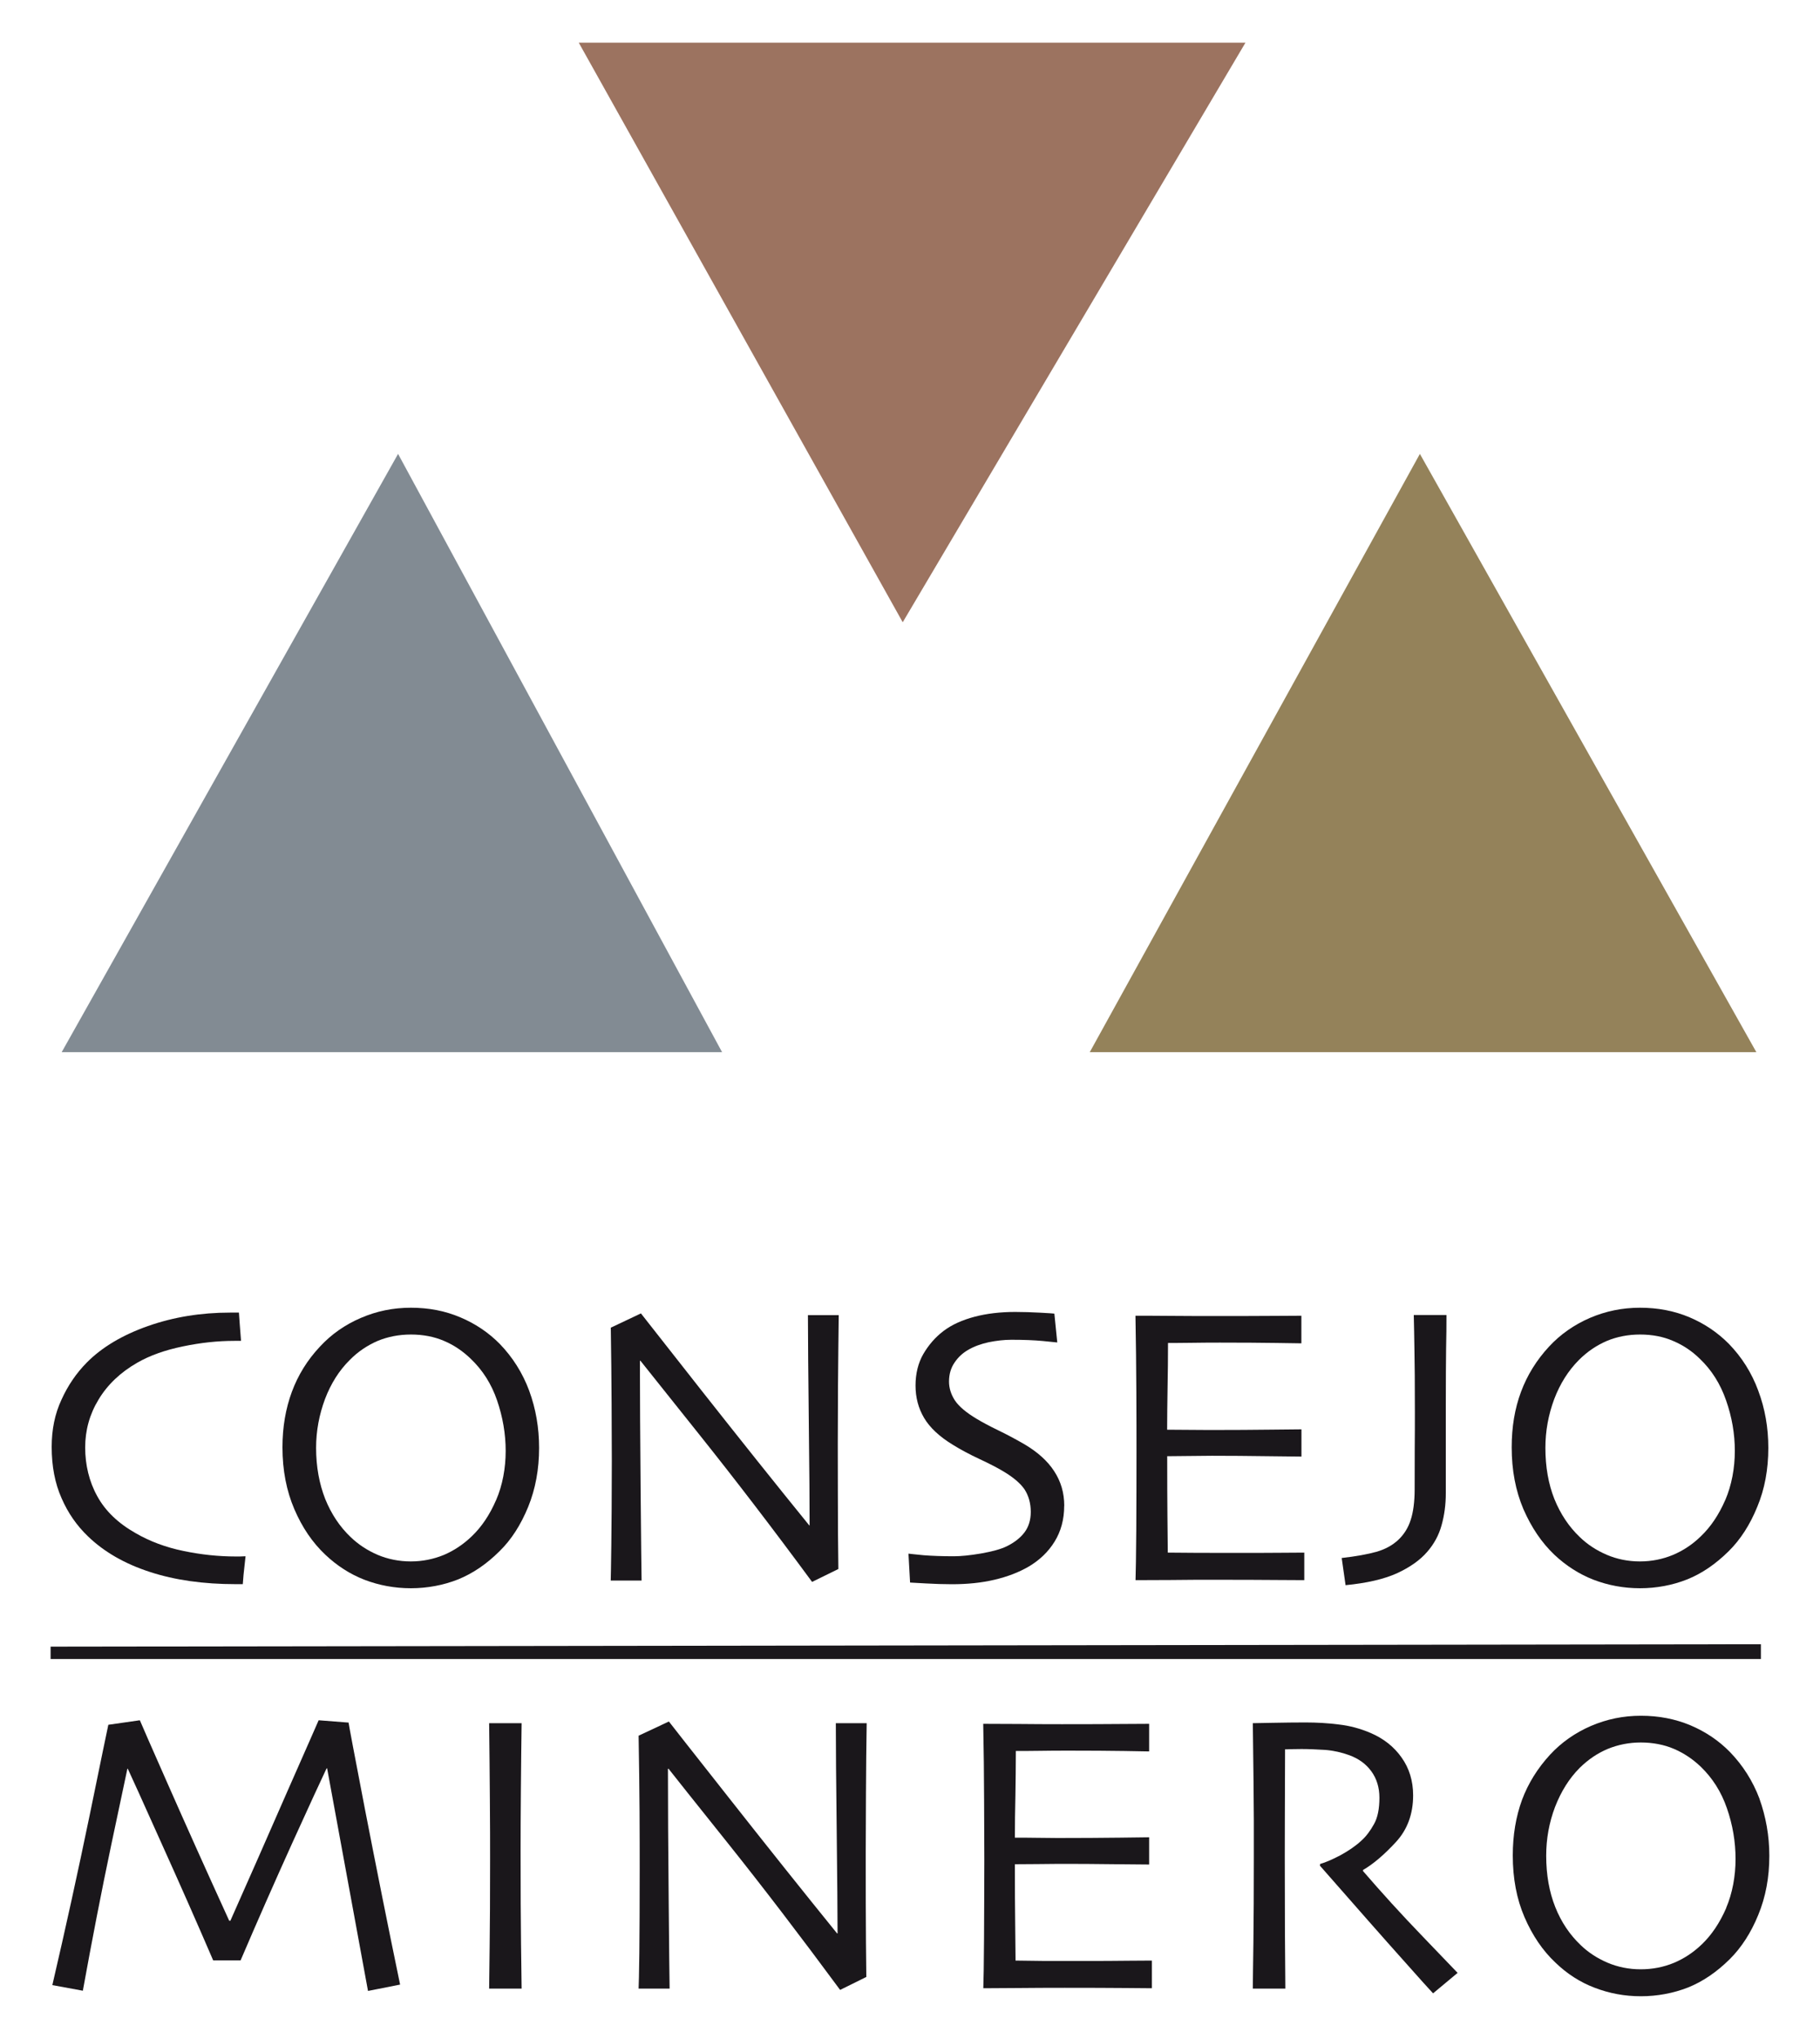 <?xml version="1.0" encoding="UTF-8"?>
<svg xmlns="http://www.w3.org/2000/svg" id="Capa_1" data-name="Capa 1" viewBox="0 0 250 280">
  <defs>
    <style>
      .cls-1 {
        fill: #9c7360;
      }

      .cls-2 {
        fill: #1a171b;
      }

      .cls-3 {
        fill: #94825a;
      }

      .cls-4 {
        fill: #828b93;
      }
    </style>
  </defs>
  <polygon class="cls-2" points="6.95 226.12 6.95 227.82 241.88 227.82 241.88 225.79 6.95 226.12"></polygon>
  <polygon class="cls-4" points="8.47 144.49 54.68 62.33 99.19 144.49 8.47 144.49"></polygon>
  <polygon class="cls-3" points="149.69 144.49 241.26 144.49 195.04 62.33 149.69 144.49"></polygon>
  <polygon class="cls-1" points="171.08 5.86 79.5 5.86 124 85.45 171.08 5.86"></polygon>
  <path class="cls-2" d="m33.73,213.71c-.02.17-.07.62-.15,1.37-.09.75-.17,1.57-.23,2.46h-.97c-4.41,0-8.35-.55-11.8-1.68-3.45-1.12-6.26-2.74-8.47-4.86-1.54-1.47-2.77-3.22-3.66-5.28-.91-2.05-1.35-4.39-1.35-7.03,0-2.37.43-4.52,1.34-6.47.88-1.95,2.04-3.65,3.48-5.11,2.08-2.1,4.88-3.77,8.39-5.01,3.53-1.24,7.28-1.85,11.29-1.85h1.22c.02.32.06.84.11,1.56.06.72.12,1.49.18,2.32h-.92c-2.26,0-4.62.25-7.06.76-2.43.5-4.54,1.24-6.29,2.25-2.28,1.31-4.06,2.99-5.29,5.03-1.24,2.03-1.85,4.24-1.85,6.61s.55,4.69,1.66,6.68c1.1,2.02,2.86,3.71,5.26,5.07,1.95,1.13,4.14,1.95,6.57,2.45,2.43.51,4.84.76,7.23.76h.51c.23,0,.49-.01.77-.03"></path>
  <path class="cls-2" d="m72.69,190.97c-.92-2.46-2.28-4.6-4.04-6.42-1.53-1.55-3.33-2.77-5.42-3.65-2.09-.89-4.34-1.32-6.79-1.32s-4.71.47-6.87,1.4c-2.19.94-4.06,2.25-5.63,3.95-1.73,1.84-3,3.91-3.85,6.2-.85,2.3-1.29,4.83-1.29,7.62,0,3.15.55,5.97,1.63,8.49,1.08,2.52,2.49,4.59,4.26,6.26,1.6,1.51,3.39,2.67,5.38,3.44,1.99.76,4.12,1.16,6.37,1.16s4.46-.41,6.48-1.21c2-.81,3.92-2.1,5.7-3.88,1.63-1.59,2.92-3.62,3.93-6.08,1-2.46,1.5-5.16,1.5-8.1,0-2.77-.45-5.38-1.36-7.85m-4.55,15.02c-.87,2.02-1.99,3.69-3.36,4.99-1.15,1.1-2.43,1.95-3.82,2.54-1.42.58-2.93.89-4.53.89s-3.16-.31-4.57-.91c-1.41-.61-2.64-1.42-3.68-2.42-1.51-1.43-2.67-3.18-3.51-5.25-.81-2.07-1.25-4.41-1.25-7.02,0-2.31.42-4.54,1.22-6.69.81-2.13,1.94-3.93,3.41-5.38,1.13-1.15,2.42-2,3.82-2.61,1.41-.58,2.93-.88,4.58-.88s3.18.29,4.55.88c1.35.57,2.56,1.39,3.65,2.44,1.63,1.55,2.85,3.45,3.63,5.73.78,2.28,1.18,4.59,1.18,6.94s-.43,4.71-1.31,6.74"></path>
  <path class="cls-2" d="m115.21,180.58c-.04,2.85-.07,6.11-.1,9.79-.02,3.66-.03,6.31-.03,7.92,0,5.16.02,9.26.03,12.29.03,3.05.05,4.68.05,4.88l-3.61,1.77c-5.46-7.41-10.58-14.08-15.33-20.03-4.77-5.98-7.52-9.42-8.25-10.34l-.07.02c0,4.86.04,10.84.1,17.92.06,7.08.11,11.16.13,12.25h-4.24c.01-.46.05-2.07.08-4.85.03-2.77.07-6.63.07-11.59,0-1.97-.02-4.6-.03-7.87-.02-3.27-.05-6.75-.11-10.42l4.14-1.96c.32.42,3.11,3.95,8.34,10.61,5.23,6.63,10.16,12.81,14.79,18.51l.04-.02c0-2.8-.03-7.51-.11-14.12-.07-6.63-.12-11.54-.12-14.74h4.25Z"></path>
  <path class="cls-2" d="m146.18,206.79c0,1.87-.45,3.5-1.32,4.91-.87,1.41-2.07,2.55-3.56,3.43-1.36.79-2.93,1.39-4.68,1.8-1.76.42-3.71.62-5.86.62-1.16,0-2.34-.04-3.6-.11-1.24-.06-1.95-.1-2.15-.12l-.22-3.97c.25.04.96.1,2.11.22,1.17.09,2.54.14,4.12.14.95,0,2.2-.12,3.73-.38,1.52-.27,2.69-.58,3.52-.98,1.06-.52,1.88-1.16,2.45-1.91.56-.74.87-1.68.87-2.82,0-1.21-.31-2.25-.86-3.1-.57-.83-1.54-1.65-2.86-2.44-.84-.51-1.95-1.08-3.3-1.71-1.37-.64-2.59-1.29-3.67-1.96-1.85-1.12-3.17-2.36-3.96-3.69-.79-1.33-1.18-2.82-1.18-4.45s.36-3.11,1.08-4.35c.72-1.22,1.62-2.28,2.77-3.15,1.15-.87,2.59-1.51,4.26-1.95,1.66-.44,3.54-.66,5.59-.66,1.12,0,2.26.04,3.4.1,1.17.07,1.83.1,1.97.13l.4,3.96c-.17-.01-.84-.08-1.99-.2-1.16-.11-2.6-.17-4.3-.17-1.01,0-2.05.12-3.14.34-1.08.24-2.02.58-2.83,1.06-.73.42-1.35.99-1.85,1.73-.51.75-.76,1.61-.76,2.61,0,.89.27,1.75.8,2.58.55.82,1.54,1.67,3,2.54.75.45,1.73.98,2.95,1.57,1.22.59,2.42,1.23,3.61,1.92,1.81,1.07,3.18,2.3,4.08,3.69.92,1.4,1.39,2.97,1.39,4.76"></path>
  <path class="cls-2" d="m179.15,216.99c-.17,0-1.37,0-3.62-.02-2.25-.02-5.03-.03-8.35-.03-2.3,0-4.42,0-6.34.03-1.91.01-3.52.02-4.86.02.04-1.05.07-3.33.1-6.83.02-3.51.03-7.12.03-10.86,0-2.05,0-4.77-.02-8.13-.01-3.4-.06-6.87-.12-10.49,1.29,0,2.89,0,4.82.02,1.92.02,3.93.02,5.98.02,3.48,0,6.28,0,8.45-.02,2.2-.02,3.37-.02,3.54-.02v3.79c-.17,0-1.29-.02-3.39-.05-2.09-.03-4.71-.05-7.82-.05-1.37,0-2.68.01-4,.03-1.31.02-2.34.02-3.11.02,0,2.05-.02,4.1-.06,6.13-.03,2.04-.06,3.96-.06,5.78.81,0,1.79.01,2.91.02,1.1.01,2.1.02,2.96.02,3.22,0,6.07-.02,8.58-.05,2.51-.03,3.84-.04,4-.04v3.74c-.14,0-1.62-.02-4.48-.05-2.85-.04-5.44-.06-7.81-.06-.87,0-1.91.01-3.12.03-1.21.02-2.22.03-3.03.03,0,3.43.01,6.16.03,8.17.01,2.02.03,3.7.05,5.07,1.09.01,2.37.02,3.89.03,1.53.01,3.18.01,4.94.01,2.71,0,4.97,0,6.82-.02,1.84-.02,2.88-.02,3.1-.02v3.78Z"></path>
  <path class="cls-2" d="m198.69,180.58c0,1.44-.01,2.98-.05,4.63-.02,1.65-.04,4.24-.04,7.73v12.12c0,1.56-.2,3.03-.58,4.38-.37,1.37-1.05,2.61-2,3.69-.98,1.13-2.36,2.1-4.14,2.92-1.8.81-4.16,1.35-7.05,1.63l-.53-3.73c1.99-.23,3.58-.52,4.76-.85,1.19-.34,2.2-.88,3.02-1.65.79-.75,1.36-1.66,1.7-2.74.35-1.07.54-2.48.54-4.21,0-1.87,0-3.7.01-5.51.02-1.8.02-3.51.02-5.11,0-3.87-.02-6.7-.06-8.47-.03-1.78-.05-3.39-.09-4.83h4.49Z"></path>
  <path class="cls-2" d="m241.52,190.97c-.91-2.46-2.26-4.6-4.03-6.42-1.53-1.55-3.33-2.77-5.4-3.65-2.1-.89-4.37-1.32-6.81-1.32s-4.71.47-6.89,1.4c-2.16.94-4.05,2.25-5.62,3.95-1.7,1.84-2.99,3.91-3.84,6.2-.86,2.3-1.28,4.83-1.28,7.62,0,3.15.54,5.97,1.61,8.49,1.1,2.52,2.5,4.59,4.25,6.26,1.61,1.51,3.41,2.67,5.4,3.44,1.99.76,4.12,1.16,6.37,1.16s4.45-.41,6.47-1.21c2.02-.81,3.91-2.1,5.71-3.88,1.61-1.59,2.92-3.62,3.92-6.08,1.03-2.46,1.52-5.16,1.52-8.1,0-2.77-.45-5.38-1.38-7.85m-4.54,15.02c-.88,2.02-2,3.69-3.37,4.99-1.13,1.1-2.41,1.95-3.82,2.54-1.4.58-2.91.89-4.53.89s-3.14-.31-4.55-.91c-1.42-.61-2.66-1.42-3.69-2.42-1.51-1.43-2.67-3.18-3.51-5.25-.82-2.07-1.23-4.41-1.23-7.02,0-2.31.41-4.54,1.21-6.69.81-2.13,1.95-3.93,3.4-5.38,1.15-1.15,2.42-2,3.83-2.61,1.4-.58,2.92-.88,4.57-.88s3.18.29,4.53.88c1.36.57,2.59,1.39,3.66,2.44,1.63,1.55,2.83,3.45,3.62,5.73.8,2.28,1.2,4.59,1.2,6.94s-.44,4.71-1.31,6.74"></path>
  <path class="cls-2" d="m54.95,272.53l-4.4.87-5.62-30.59-.09.07c-.7,1.46-2.27,4.88-4.7,10.22-2.42,5.35-4.79,10.72-7.09,16.1h-3.77c-2.15-5-4.53-10.39-7.15-16.19-2.59-5.79-4.14-9.19-4.58-10.13h-.05c-.1.47-.84,3.95-2.21,10.42-1.36,6.46-2.66,13.17-3.91,20.07l-4.19-.77c1.82-7.82,3.52-15.57,5.11-23.25,1.58-7.68,2.43-11.85,2.58-12.5l4.33-.62c.16.41,1.45,3.34,3.84,8.76,2.4,5.44,5.2,11.69,8.43,18.76h.17c2.46-5.55,5.08-11.46,7.82-17.75,2.78-6.29,4.2-9.54,4.3-9.77l4.11.32c.05.39.8,4.38,2.26,11.95,1.47,7.55,3.06,15.56,4.82,24.04"></path>
  <path class="cls-2" d="m71.65,273.08h-4.46c.01-1.1.03-3.04.07-5.83.04-2.79.06-6.79.06-12.03,0-2.07,0-4.78-.03-8.14-.02-3.35-.06-6.84-.1-10.45h4.46c-.03,2.59-.08,5.61-.1,9.05-.03,3.44-.04,6.25-.04,8.43,0,5.52.02,9.78.06,12.81.03,3.02.06,5.07.08,6.17"></path>
  <path class="cls-2" d="m119.05,236.63c-.05,2.85-.08,6.1-.1,9.77-.02,3.67-.03,6.31-.03,7.93,0,5.16,0,9.27.03,12.29.03,3.05.05,4.67.05,4.86l-3.6,1.78c-5.47-7.41-10.58-14.09-15.34-20.05-4.77-5.97-7.52-9.41-8.24-10.34l-.07.04c0,4.85.03,10.83.1,17.91.07,7.08.1,11.16.13,12.26h-4.26c.03-.46.06-2.07.1-4.85.03-2.77.05-6.63.05-11.58,0-1.98,0-4.6-.02-7.89-.02-3.28-.07-6.74-.13-10.41l4.16-1.95c.31.42,3.1,3.95,8.33,10.59,5.23,6.64,10.16,12.82,14.78,18.52l.06-.02c0-2.81-.05-7.51-.12-14.13-.08-6.62-.12-11.53-.12-14.73h4.25Z"></path>
  <path class="cls-2" d="m158.24,273.03c-.15,0-1.36-.01-3.6-.03-2.26-.02-5.06-.03-8.38-.03-2.3,0-4.41.01-6.33.03-1.91.02-3.53.03-4.86.03.04-1.05.08-3.33.1-6.84.01-3.5.04-7.12.04-10.85,0-2.06-.01-4.77-.03-8.14-.01-3.37-.05-6.88-.12-10.48,1.3,0,2.89.01,4.82.02,1.95.02,3.94.03,5.98.03,3.47,0,6.29-.01,8.45-.03,2.18-.01,3.37-.02,3.54-.02v3.79c-.17,0-1.31-.02-3.4-.06-2.09-.03-4.7-.05-7.8-.05-1.37,0-2.7.01-4.02.03-1.29.02-2.33.02-3.09.02,0,2.05-.03,4.1-.06,6.12-.05,2.04-.07,3.97-.07,5.78.81,0,1.77,0,2.89.02,1.12.02,2.11.03,2.98.03,3.21,0,6.04-.02,8.57-.05,2.52-.03,3.85-.05,4-.05v3.74c-.13,0-1.65-.02-4.48-.04-2.85-.04-5.46-.05-7.83-.05-.84,0-1.89.01-3.1.03-1.21,0-2.22.02-3.03.02,0,3.43.01,6.15.04,8.16.01,2.02.03,3.71.05,5.07,1.07.01,2.36.04,3.89.05,1.53,0,3.17,0,4.93,0,2.71,0,4.98,0,6.83-.03,1.83-.01,2.87-.02,3.08-.02v3.79Z"></path>
  <path class="cls-2" d="m200.22,270.92l-3.37,2.81c-.4-.43-1.84-2-4.26-4.74-2.45-2.73-6.2-7-11.28-12.79l.03-.24c.69-.19,1.6-.57,2.76-1.18,1.14-.62,2.1-1.28,2.87-1.99.68-.6,1.26-1.38,1.76-2.29.51-.89.75-2.12.75-3.63,0-1.4-.37-2.61-1.1-3.62-.73-1.01-1.75-1.75-3.03-2.22-1.06-.39-2.18-.64-3.33-.73-1.16-.07-2.25-.12-3.24-.12-.65,0-1.14.01-1.49.02-.36.02-.6.02-.77.02-.02,3.45-.03,6.49-.03,9.13-.01,2.62-.01,4.48-.01,5.57,0,2.48.01,5.87.02,10.13.03,4.25.05,6.93.06,8.03h-4.47c.01-1.1.03-3.2.08-6.33.04-3.13.06-7.02.06-11.7v-5.03c0-2.45-.06-6.92-.14-13.39.18,0,1.09-.02,2.71-.05,1.63-.03,3.14-.05,4.52-.05,1.57,0,3.1.09,4.58.28,1.51.17,2.95.56,4.36,1.16,1.79.77,3.21,1.88,4.26,3.37,1.05,1.47,1.59,3.21,1.59,5.2,0,2.58-.8,4.73-2.39,6.44-1.58,1.71-3.08,2.99-4.49,3.81v.15c2.5,2.9,5.22,5.9,8.2,8.99,2.98,3.1,4.57,4.76,4.79,4.99"></path>
  <path class="cls-2" d="m241.69,247.01c-.93-2.46-2.29-4.59-4.06-6.42-1.53-1.56-3.32-2.77-5.41-3.66-2.1-.88-4.36-1.32-6.81-1.32s-4.69.47-6.87,1.4c-2.17.94-4.05,2.25-5.63,3.96-1.69,1.84-2.99,3.91-3.84,6.19-.84,2.3-1.27,4.84-1.27,7.64,0,3.14.53,5.97,1.61,8.47,1.09,2.52,2.5,4.6,4.26,6.25,1.59,1.53,3.37,2.68,5.37,3.44,2,.77,4.11,1.17,6.36,1.17s4.48-.42,6.49-1.21c2.01-.81,3.91-2.1,5.71-3.88,1.61-1.6,2.92-3.63,3.92-6.08,1.02-2.47,1.52-5.16,1.52-8.12,0-2.76-.48-5.38-1.36-7.84m-4.56,15.01c-.88,2.02-1.99,3.69-3.36,5-1.16,1.11-2.43,1.95-3.84,2.54-1.42.58-2.92.88-4.55.88s-3.14-.31-4.56-.91c-1.42-.61-2.63-1.4-3.67-2.4-1.51-1.43-2.69-3.18-3.51-5.25-.82-2.07-1.24-4.41-1.24-7.04,0-2.31.4-4.54,1.21-6.68.83-2.14,1.95-3.94,3.4-5.39,1.16-1.14,2.43-2,3.83-2.59,1.42-.58,2.94-.89,4.56-.89s3.2.3,4.55.88c1.35.58,2.57,1.39,3.67,2.44,1.61,1.55,2.83,3.45,3.61,5.73.79,2.28,1.18,4.6,1.18,6.95s-.43,4.7-1.29,6.72"></path>
</svg>
